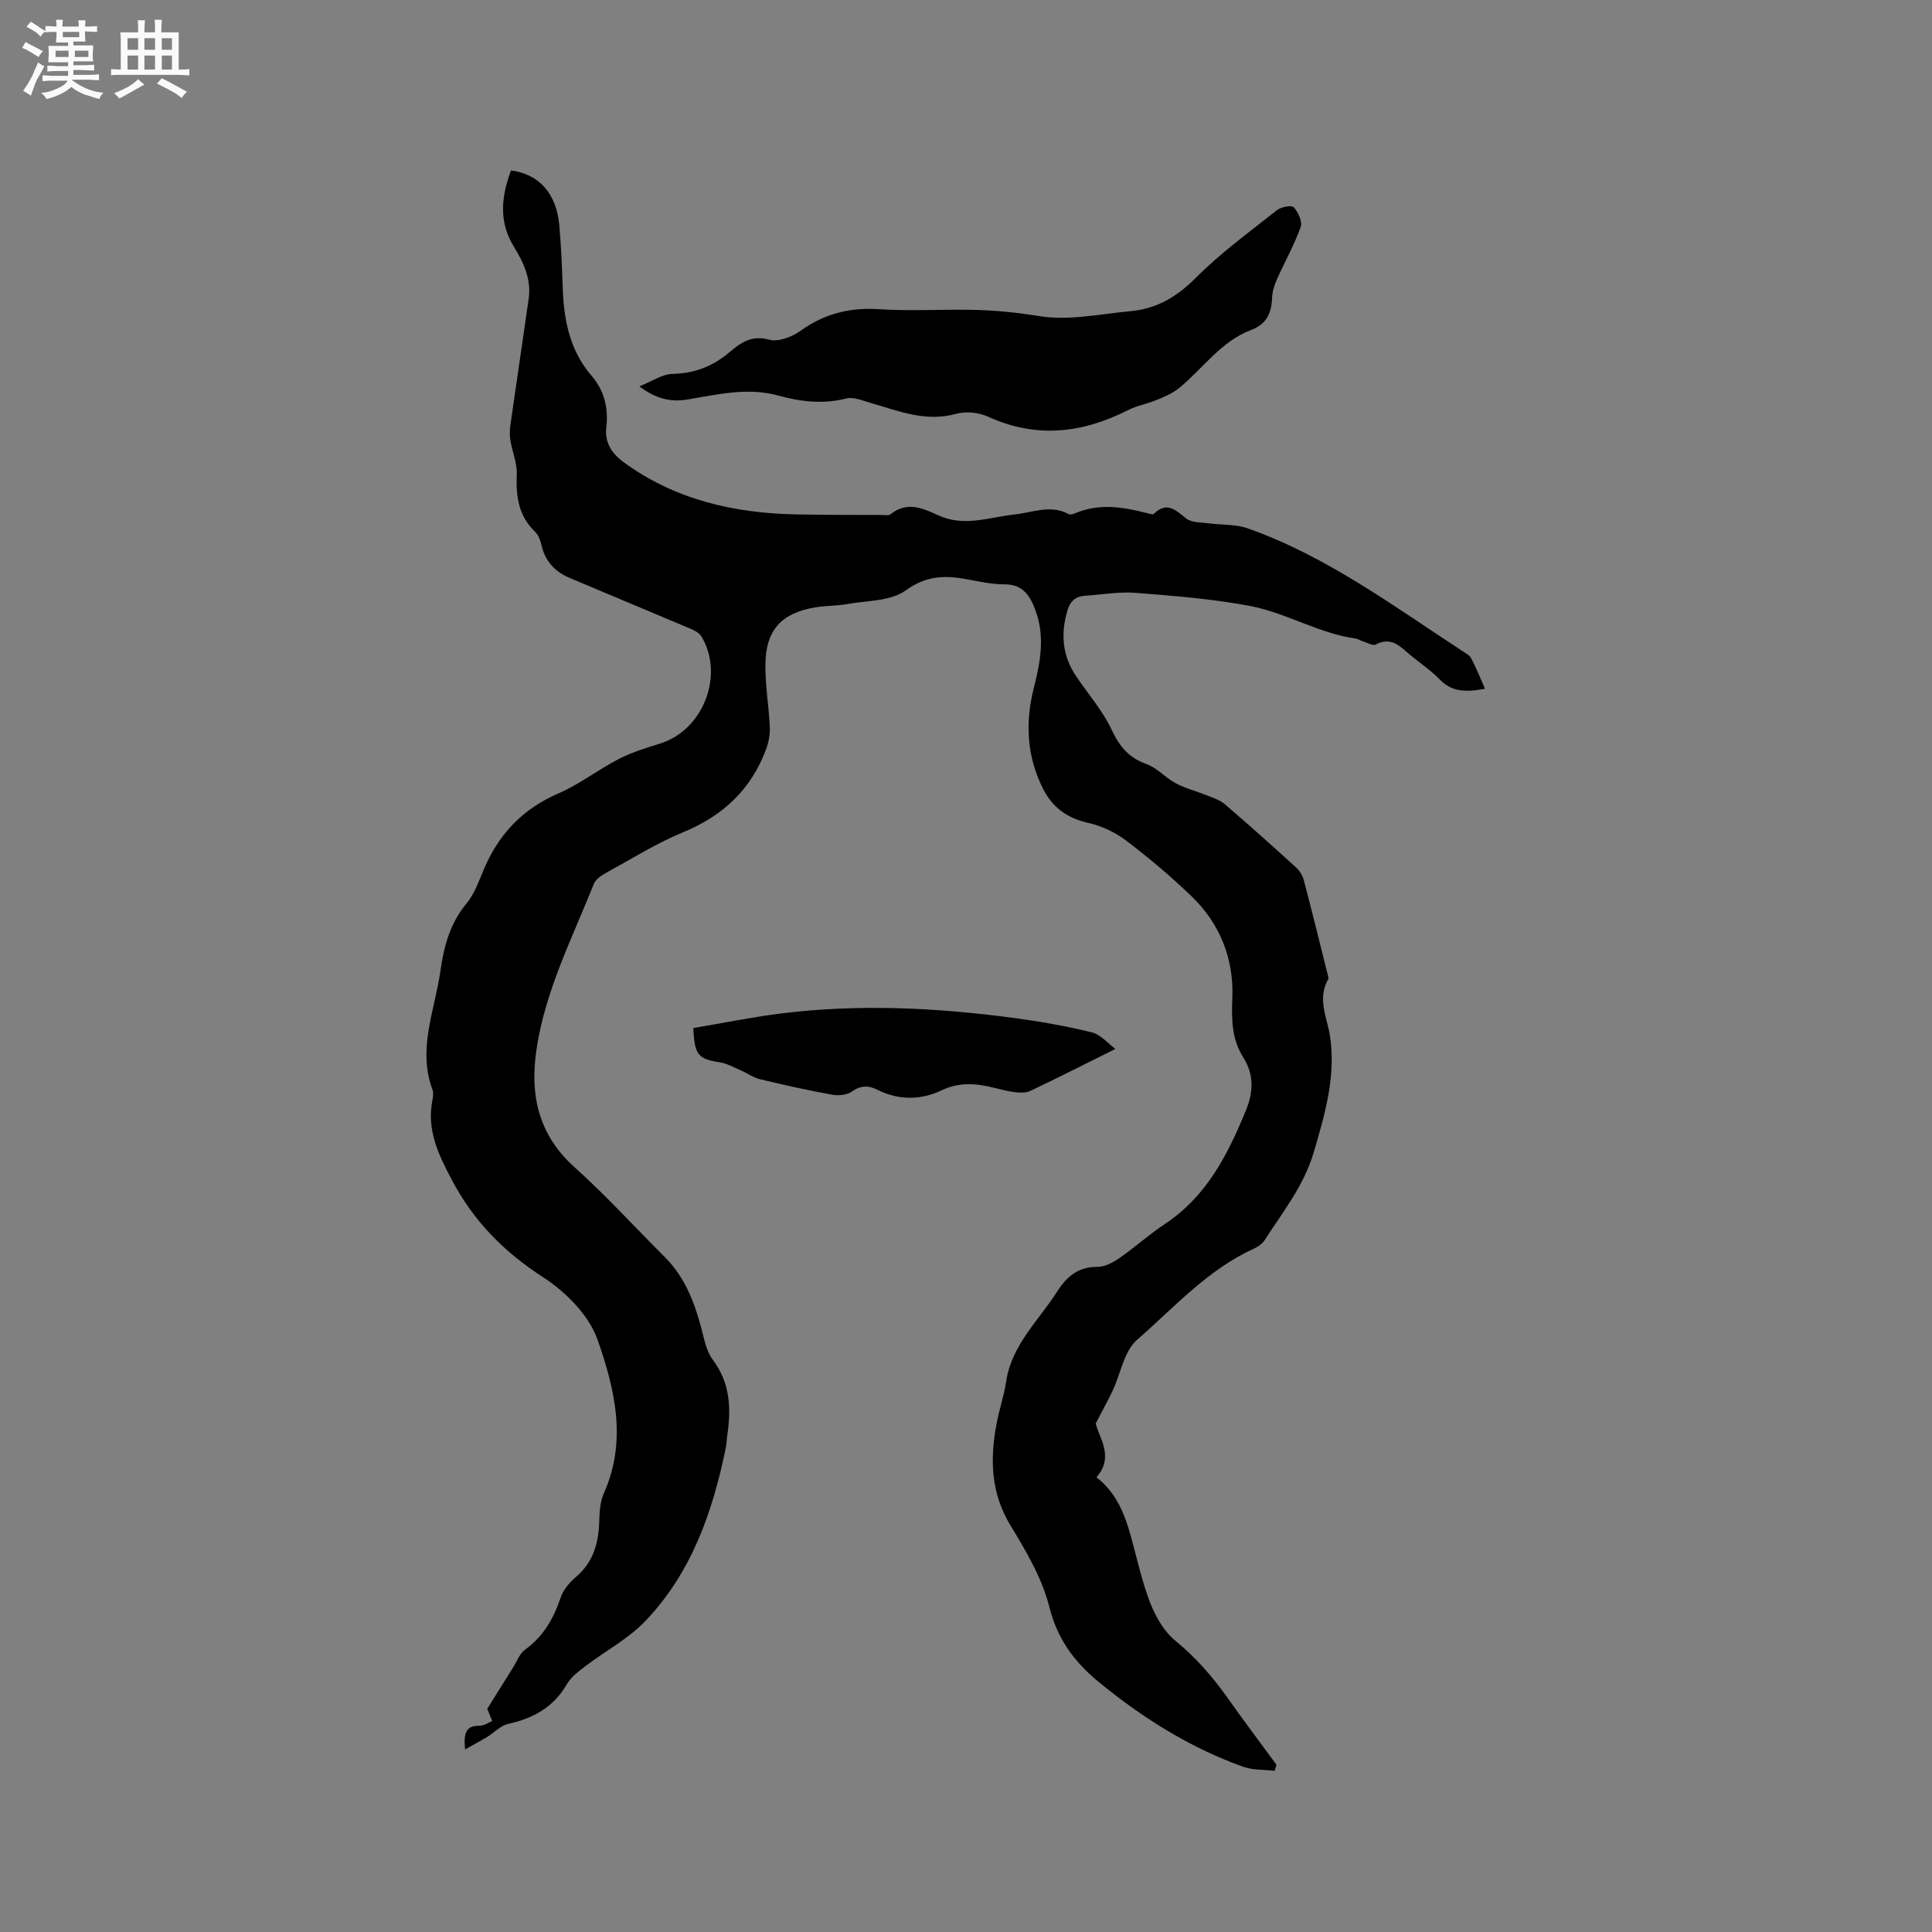 <svg enable-background="new 0 0 400 400" viewBox="0 0 400 400" xmlns="http://www.w3.org/2000/svg"><rect x="0" y="0" width="400" height="400" fill="#808080" stroke="none"/><path d="m6.8 9.5c.6.3 1.3.7 2.1 1.1-.4.4-.7.8-.9 1.2-.7-.4-1.3-.8-1.8-1.1s-1.1-.6-1.6-.8c.2-.4.5-.8.7-1.2.4.2.8.5 1.5.8zm.9 6.9c-.3.6-.5 1.1-.7 1.7s-.4 1.1-.6 1.7c-.6-.4-1.1-.7-1.6-1 .7-1 1.2-1.8 1.5-2.4.3-.5.6-1.1.8-1.7.3-.6.5-1.2.8-1.8.3.3.8.6 1.3.8-.7 1.3-1.2 2.2-1.5 2.7zm.1-11c.4.3 1 .7 1.7 1.1-.5.2-.8.6-1.1 1.1-.5-.6-1-1-1.4-1.2s-.9-.6-1.5-.8c.2-.4.5-.7.9-1.1.5.3.9.6 1.4.9zm10.5 13.1c1 .4 2 .6 3.1.7-.4.4-.7.8-.8 1.3-.9-.2-1.9-.6-3-.9-1-.4-2-.9-2.8-1.6-.5.4-1.1.9-1.9 1.3s-1.9.9-3.3 1.2c-.1-.3-.5-.8-1.1-1.3 1 0 2.1-.3 3.2-.8 1.2-.5 1.9-1 2.3-1.7h-3.2c-.4 0-1 0-2 .1v-1.2c1 0 1.7.1 2 .1h3.3v-1h-2.3c-.2 0-.9 0-2 .1v-1.2c1.2 0 1.9.1 2 .1h2.3v-.8h-4.1c0-.7.1-1.2.1-1.6 0-.5 0-1.1-.1-1.8h4.1v-.7h-2.5c0-.6.1-1.1.1-1.6v-.6h-.5c-.4 0-1 0-1.8.1v-1.3c1.2 0 1.9.1 2.1.1h.2c0-.3 0-.8-.1-1.4h1.4c0 .6-.1 1-.1 1.4h3.4c0-.4 0-.8-.1-1.3h1.5c0 .4-.1.9-.1 1.3.7 0 1.5 0 2.5-.1v1.2c-1 0-1.8-.1-2.5-.1v.6c0 .3 0 .8.1 1.5h-2.5v.8h4.1c0 .7-.1 1.3-.1 1.8s0 1 .1 1.5h-4.1v.8h1.4c.8 0 1.8 0 2.9-.1v1.2c-1 0-1.9-.1-2.8-.1h-1.5v1h3.2c.3 0 1 0 2.1-.1v1.2c-1.1 0-1.8-.1-2.1-.1h-3.4l-.1.1c1.4 1 2.4 1.5 3.4 1.9zm-4.1-6.7v-1.3h-2.7v1.3zm2.2-4.1v-1.1h-3.4v1.1zm1.9 4.1v-1.3h-2.8v1.3z" fill="#fafafb"/><path d="m37 6.7v2.3 5.4c1 0 1.8 0 2.2-.1v1.3c-.6 0-1.5-.1-2.5-.1h-11.9c-.7 0-1.3 0-1.8.1v-1.3c.5 0 1.1.1 2 .1v-5.2c0-1 0-1.8-.1-2.5h3.7c0-1.3 0-2.1-.1-2.5h1.5c0 .4-.1 1.3-.1 2.5h2.2c0-1.2 0-2.1-.1-2.6h1.5c0 .4-.1 1.3-.1 2.6zm-12.3 13.7c-.3-.4-.7-.8-1.1-1.1 1.1-.4 2.1-.9 2.9-1.3.8-.5 1.5-1 2.1-1.6.4.4.9.8 1.3 1.1-2.5 1.4-4.2 2.4-5.2 2.9zm3.9-10.1v-2.4h-2.2v2.4zm0 4.1v-2.9h-2.2v2.9zm3.5-4.1v-2.4h-2.2v2.4zm0 4.1v-2.9h-2.2v2.9zm.4 2.9 1-1.1c.6.3 1.4.7 2.5 1.3s2 1.1 2.7 1.5c-.4.4-.8.8-1.1 1.3-.8-.8-2.5-1.7-5.1-3zm3.1-7v-2.4h-2.1v2.4zm0 4.1v-2.9h-2.1v2.9z" fill="#fafafb"/><g fill="#000001"><path d="m263.89 366.63c-2.2-.27-4.54-.13-6.57-.86-10.96-3.94-20.67-10.04-29.68-17.4-5.16-4.21-8.7-8.93-10.4-15.71-1.49-5.93-4.81-11.53-8.04-16.85-4.11-6.78-4.26-13.8-2.85-21.16.56-2.91 1.53-5.75 1.97-8.67 1.15-7.57 6.71-12.55 10.54-18.56 2.03-3.18 4.38-5.15 8.38-5.13 1.53.01 3.23-.93 4.56-1.85 3.22-2.23 6.15-4.89 9.41-7.05 8.69-5.76 13.08-14.51 16.82-23.7 1.45-3.57 1.6-7.26-.58-10.68-2.46-3.86-2.48-7.96-2.31-12.42.32-8.1-2.55-15.36-8.45-21.03-4.27-4.11-8.83-7.96-13.56-11.54-2.26-1.72-5.09-3.03-7.86-3.66-4.29-.97-7.35-3.17-9.28-6.97-3.42-6.74-3.78-13.81-1.93-21.04 1.35-5.29 2.31-10.58.34-15.93-1.11-3.02-2.57-5.46-6.44-5.44-2.52.01-5.05-.54-7.55-1.01-4.61-.88-8.57-.88-12.91 2.28-3.09 2.25-7.99 2.07-12.11 2.82-2.17.39-4.43.31-6.62.68-6.99 1.18-10.22 4.68-10.3 11.8-.05 4.32.71 8.64.91 12.97.07 1.49-.22 3.09-.73 4.49-3.08 8.4-8.94 13.89-17.24 17.31-5.55 2.29-10.72 5.54-16.01 8.44-.96.53-2.09 1.32-2.46 2.26-4.5 11.29-10.12 22.22-11.89 34.43-1.35 9.29.43 17.51 7.89 24.2 6.54 5.87 12.47 12.4 18.7 18.61 3.97 3.96 5.97 8.9 7.42 14.18.67 2.44 1.09 5.19 2.54 7.12 3.62 4.85 3.79 10.09 2.97 15.64-.12.84-.13 1.7-.3 2.53-2.71 13.29-7.1 25.9-16.66 35.89-3.53 3.69-8.29 6.2-12.41 9.34-1.42 1.08-2.98 2.25-3.84 3.74-2.76 4.77-6.94 7.06-12.15 8.22-1.58.35-2.91 1.82-4.39 2.72-1.35.82-2.74 1.55-4.53 2.56-.33-3.36.15-4.96 3.02-4.91.86.02 1.73-.62 2.6-.96-.42-1.02-.83-2.05-1.03-2.54 1.79-2.86 3.57-5.73 5.37-8.59.78-1.25 1.33-2.84 2.44-3.64 3.8-2.74 5.92-6.43 7.37-10.77.54-1.61 1.84-3.15 3.17-4.28 3.72-3.16 4.75-7.24 4.85-11.85.04-1.87.23-3.9.97-5.57 4.83-10.82 2.22-21.61-1.34-31.74-1.78-5.05-6.58-9.88-11.25-12.9-8.16-5.28-14.4-11.6-18.95-20.23-2.81-5.33-5.18-10.3-3.99-16.4.14-.72.26-1.56.02-2.21-3.15-8.47.5-16.47 1.65-24.63.71-5.06 1.98-9.82 5.42-13.96 1.84-2.22 2.73-5.23 3.96-7.93 3.11-6.84 7.94-11.74 14.97-14.78 4.41-1.91 8.3-4.97 12.59-7.18 2.69-1.39 5.66-2.28 8.56-3.19 8.92-2.8 13.35-14.17 8.51-22.21-.47-.77-1.57-1.27-2.48-1.66-8.28-3.51-16.59-6.94-24.86-10.45-2.99-1.27-4.98-3.44-5.74-6.7-.23-1-.64-2.14-1.34-2.82-3.46-3.31-3.97-7.37-3.79-11.89.09-2.31-.92-4.65-1.31-6.99-.17-.99-.17-2.06-.03-3.05 1.25-8.78 2.56-17.55 3.81-26.33.57-4.02-1.03-7.46-3.07-10.77-3.19-5.17-2.59-10.45-.59-15.78 5.89.76 9.46 4.86 10.01 11.51.35 4.12.55 8.25.68 12.38.2 6.79 1.35 13.23 5.97 18.6 2.63 3.05 3.54 6.63 3.07 10.65-.37 3.13 1.06 5.41 3.6 7.27 10.62 7.76 22.74 10.52 35.59 10.8 5.93.13 11.87.09 17.81.12.63 0 1.47.17 1.87-.16 3.34-2.72 6.7-1.24 9.78.2 5.41 2.52 10.62.41 15.9-.15 3.72-.39 7.42-2.11 11.17-.07.3.16.86.03 1.23-.13 4.96-2.15 9.93-1.38 14.9-.1.5.13 1.27.39 1.51.17 2.75-2.67 4.55-.72 6.74.99 1.08.84 2.92.76 4.44.96 2.78.38 5.74.17 8.32 1.08 16.37 5.8 30.19 16.12 44.55 25.49.62.4 1.37.82 1.68 1.43 1 1.94 1.82 3.96 2.84 6.27-4.06.76-6.88.64-9.34-1.89-1.76-1.81-3.89-3.27-5.87-4.87-2.15-1.74-4.01-4.2-7.42-2.4-.61.32-1.78-.39-2.68-.66-.5-.15-.97-.5-1.48-.57-7.68-1.09-14.41-5.34-21.9-6.76-7.78-1.47-15.73-2.08-23.64-2.71-3.45-.27-6.97.37-10.46.6-1.9.12-3.06 1.05-3.63 2.93-1.47 4.84-1.14 9.41 1.72 13.67 2.48 3.7 5.5 7.13 7.37 11.1 1.64 3.47 3.53 5.83 7.21 7.14 2.22.79 3.95 2.85 6.09 3.99 1.98 1.06 4.23 1.61 6.33 2.46 1.32.54 2.79.98 3.84 1.88 4.98 4.27 9.87 8.66 14.73 13.08.72.66 1.34 1.63 1.59 2.57 1.68 6.35 3.24 12.72 4.83 19.09.13.51.41 1.18.21 1.55-2.28 4.04-.19 7.81.41 11.77 1.24 8.27-1.06 16.15-3.38 24.02-2.03 6.89-6.41 12.36-10.19 18.21-.48.74-1.37 1.35-2.19 1.72-9.58 4.35-16.51 12.18-24.21 18.89-2.68 2.33-3.36 6.94-5.02 10.47-.96 2.03-2.05 4-3.53 6.85.73 2.96 3.89 6.92.16 11.12 4.2 3.29 5.87 7.71 7.16 12.35 1.27 4.59 2.27 9.29 3.99 13.71 1.12 2.85 2.85 5.87 5.17 7.77 4.25 3.48 7.74 7.48 10.87 11.91 3.29 4.65 6.72 9.2 10.09 13.8-.12.41-.26.83-.4 1.24z"/><path d="m132.37 79.99c2.67-1.06 4.76-2.54 6.87-2.58 4.62-.09 8.4-1.6 11.85-4.54 2.29-1.94 4.56-3.55 8.18-2.54 1.87.52 4.71-.58 6.47-1.84 4.98-3.58 10.27-4.88 16.36-4.47 6.23.41 12.51.02 18.76.12 4.81.07 9.53.53 14.34 1.31 6.08 1 12.58-.45 18.89-1.03 5.35-.49 9.55-2.94 13.45-6.86 5.13-5.15 11.08-9.49 16.81-14.03.87-.68 3.05-1.11 3.5-.62.93 1.01 1.84 2.99 1.44 4.1-1.33 3.71-3.3 7.19-4.91 10.81-.53 1.2-.97 2.55-1.01 3.85-.11 3.15-1.15 5.45-4.32 6.64-6.3 2.37-10 8.02-14.98 12.07-1.32 1.07-3 1.77-4.6 2.43-1.93.8-4.07 1.16-5.92 2.1-9.5 4.82-19.05 5.91-29.03 1.34-1.91-.88-4.58-1.12-6.6-.56-6.38 1.75-12.03-.66-17.86-2.33-1.58-.45-3.38-1.22-4.82-.86-4.82 1.22-9.46.68-14.1-.6-6.39-1.77-12.61-.21-18.87.82-3.34.56-6.45-.12-9.9-2.73z"/><path d="m143.54 212.85c5.92-1 11.9-2.23 17.94-2.99 16.18-2.05 32.35-1.25 48.46.9 5.42.73 10.84 1.68 16.14 2.99 1.83.45 3.32 2.3 4.86 3.42-6.35 3.16-11.96 5.99-17.63 8.7-.87.41-2.04.38-3.04.27-1.47-.16-2.91-.54-4.35-.9-3.72-.92-7.21-1.3-11.01.52-4.18 1.99-8.82 2.09-13.2-.11-1.82-.92-3.45-1-5.3.33-1.02.73-2.78.91-4.09.67-5-.9-9.96-2.01-14.9-3.19-1.38-.33-2.62-1.23-3.95-1.8-1.44-.62-2.86-1.45-4.37-1.7-4.57-.74-5.3-1.47-5.56-7.11z"/></g></svg>